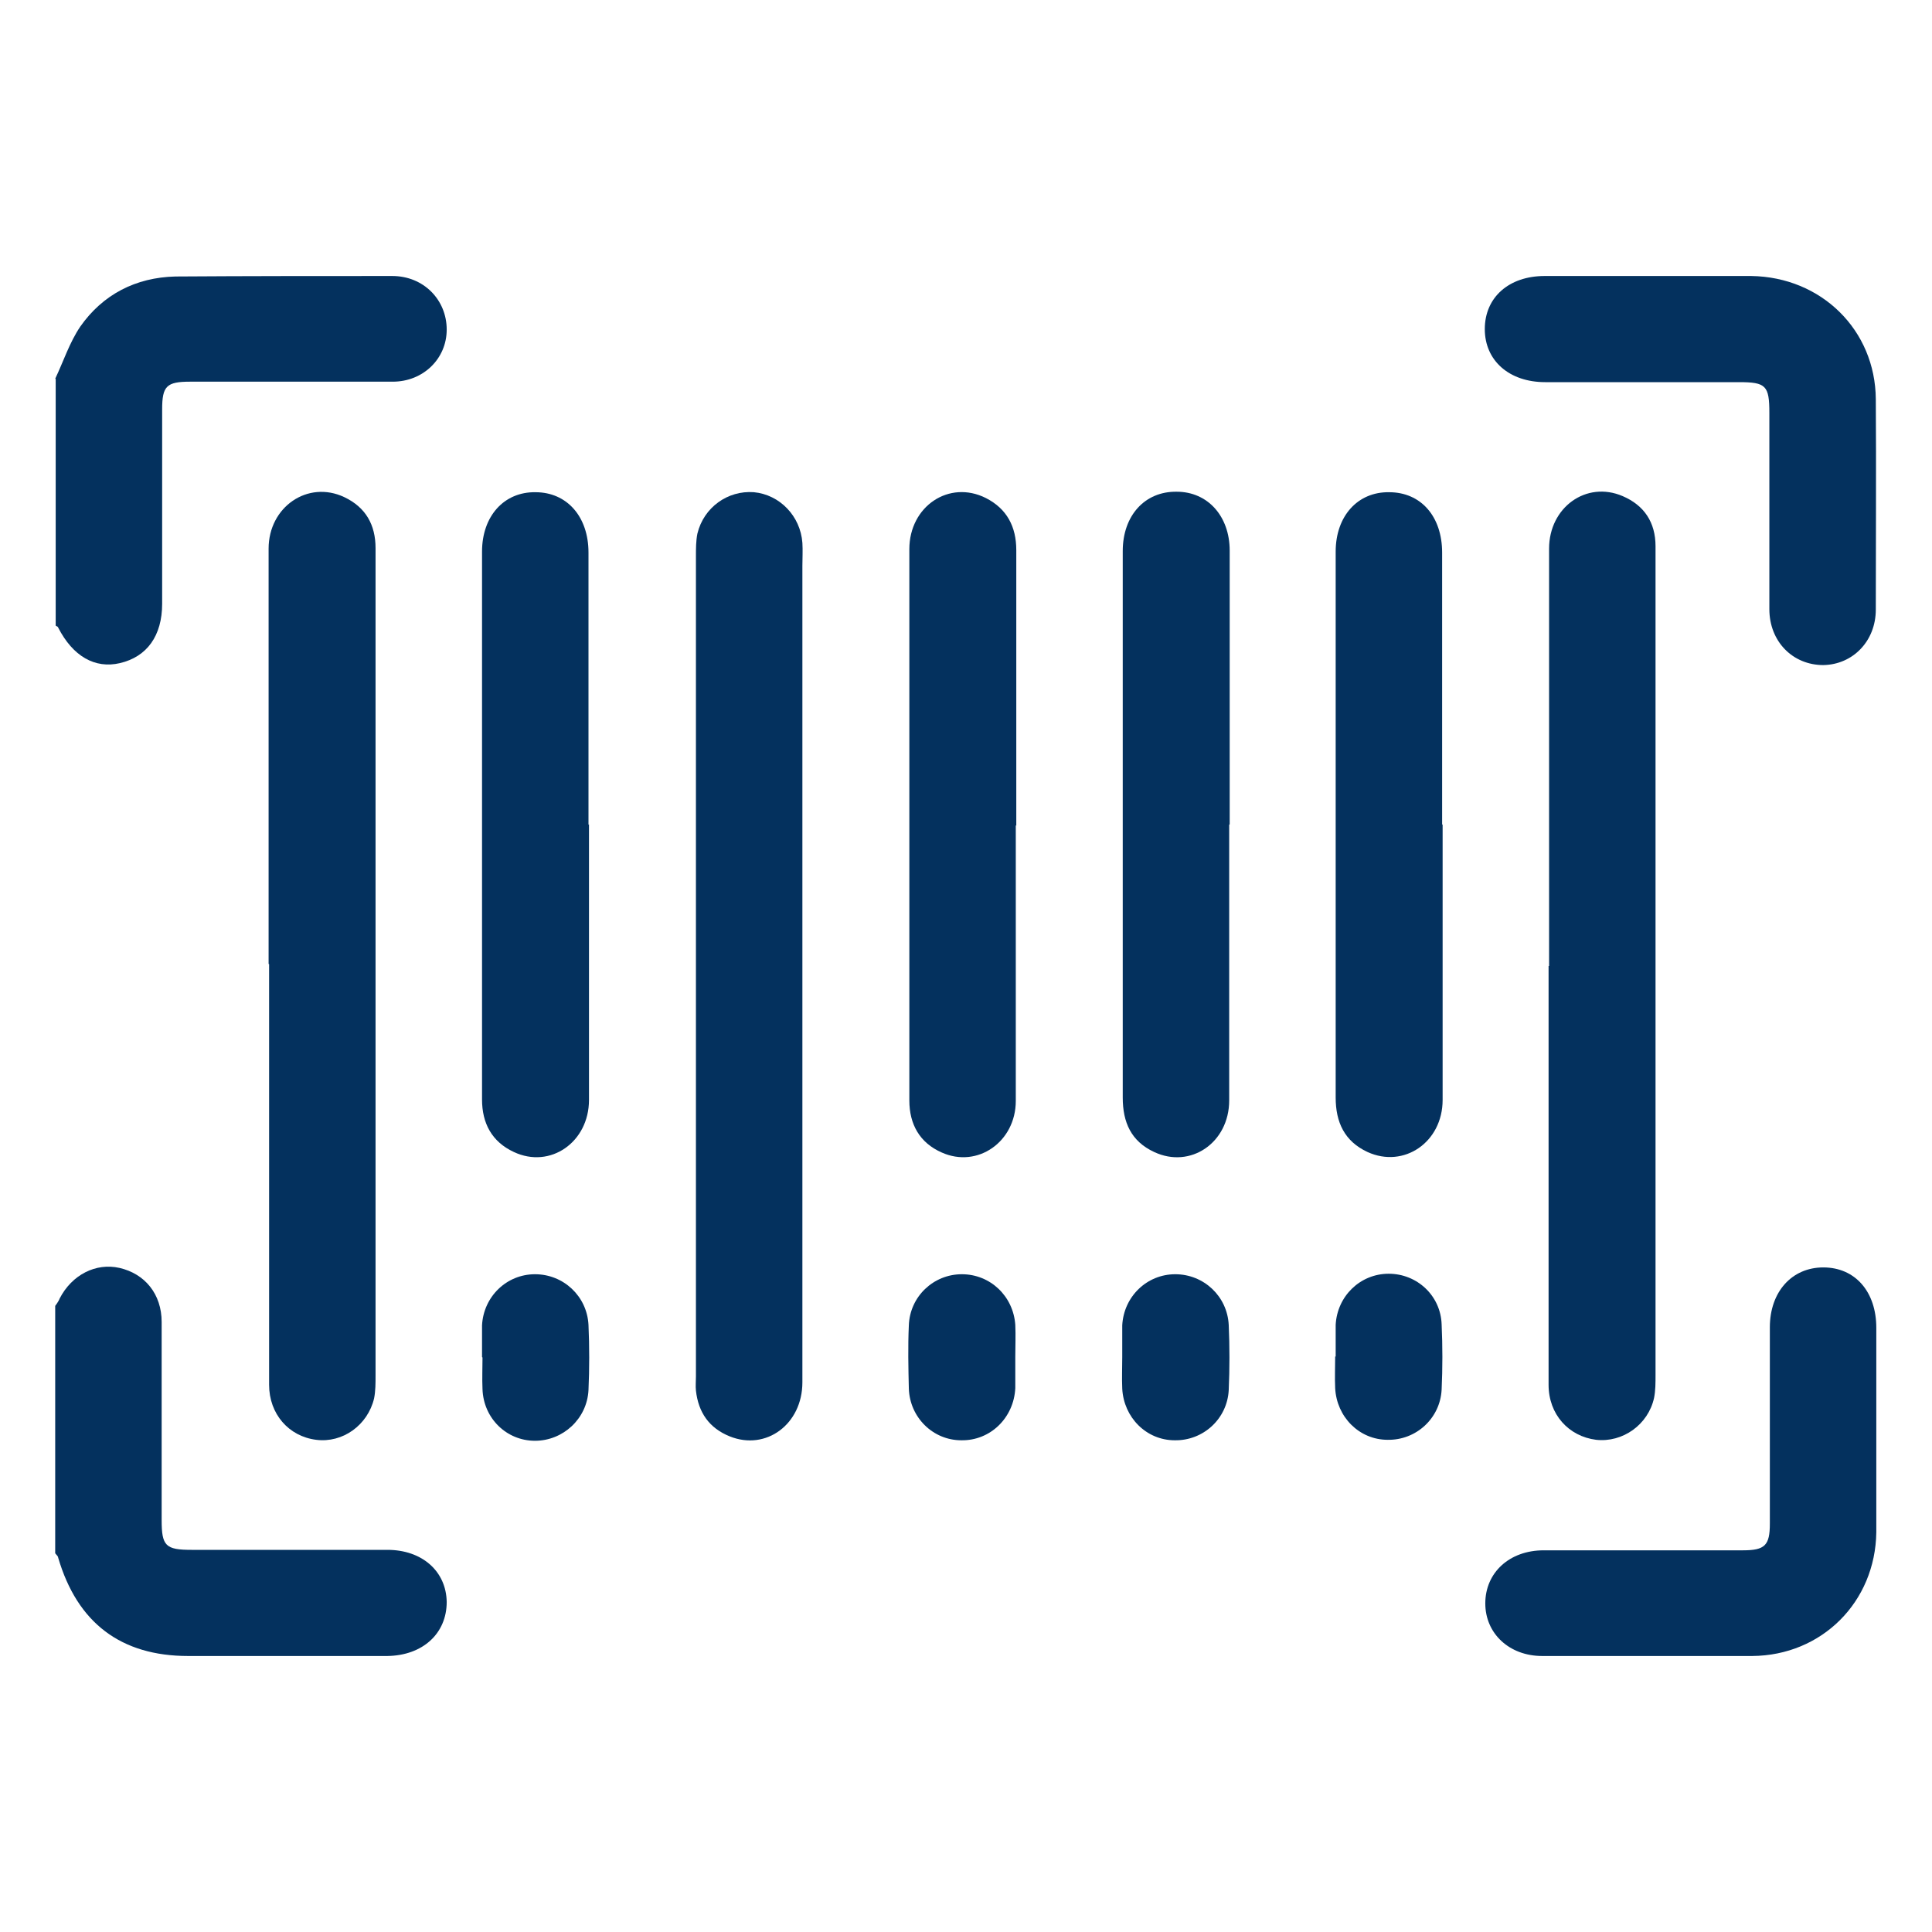 <svg xmlns="http://www.w3.org/2000/svg" width="70" height="70" viewBox="0 0 70 70" fill="none"><g clip-path="url(#clip0_106_97)"><path d="M2 13.723C2.302 13.088 2.515 12.417 2.907 11.835C3.724 10.67 4.915 10.053 6.355 10.018C8.968 10 11.599 10 14.212 10C15.349 10 16.185 10.864 16.185 11.941C16.185 12.999 15.332 13.829 14.229 13.829C11.777 13.829 9.341 13.829 6.888 13.829C6.035 13.829 5.875 13.987 5.875 14.834C5.875 17.181 5.875 19.527 5.875 21.874C5.875 23.038 5.324 23.797 4.346 24.026C3.44 24.238 2.64 23.779 2.107 22.738C2.107 22.703 2.036 22.685 2.018 22.668V13.723H2Z" fill="#04315E"></path><path d="M2 47.315C2 47.315 2.124 47.156 2.16 47.05C2.604 46.186 3.475 45.745 4.329 45.939C5.253 46.15 5.857 46.891 5.857 47.897C5.857 50.279 5.857 52.678 5.857 55.078C5.857 56.013 5.999 56.154 6.942 56.154C9.306 56.154 11.67 56.154 14.034 56.154C15.296 56.154 16.167 56.93 16.185 58.042C16.185 59.188 15.314 59.982 14.034 60C11.634 60 9.217 60 6.817 60C4.382 60 2.8 58.8 2.107 56.436C2.107 56.383 2.036 56.33 2 56.277V47.315Z" fill="#04315E"></path><path d="M9.732 34.929C9.732 29.919 9.732 24.891 9.732 19.88C9.732 18.363 11.154 17.392 12.47 18.01C13.252 18.38 13.607 19.015 13.607 19.862V49.838C13.607 50.12 13.607 50.402 13.554 50.667C13.323 51.637 12.416 52.29 11.456 52.167C10.461 52.043 9.75 51.231 9.75 50.173C9.75 45.356 9.75 40.522 9.75 35.706V34.929" fill="#04315E"></path><path d="M29.072 35.035C29.072 40.046 29.072 45.074 29.072 50.085C29.072 51.602 27.757 52.572 26.441 52.043C25.695 51.743 25.304 51.178 25.215 50.385C25.197 50.226 25.215 50.049 25.215 49.873C25.215 39.975 25.215 30.06 25.215 20.162C25.215 19.88 25.215 19.598 25.268 19.333C25.499 18.38 26.37 17.763 27.312 17.833C28.254 17.922 29.001 18.698 29.072 19.668C29.09 19.951 29.072 20.215 29.072 20.497V35.035Z" fill="#04315E"></path><path d="M56.126 35C56.126 29.972 56.126 24.926 56.126 19.88C56.126 18.38 57.477 17.41 58.792 17.975C59.574 18.31 59.983 18.927 59.983 19.792C59.983 20.603 59.983 21.415 59.983 22.227V49.82C59.983 50.102 59.983 50.385 59.93 50.649C59.717 51.62 58.792 52.273 57.832 52.167C56.837 52.043 56.108 51.249 56.108 50.173C56.108 45.921 56.108 41.687 56.108 37.435V35" fill="#04315E"></path><path d="M21.34 29.866C21.34 33.2 21.34 36.517 21.34 39.852C21.34 41.387 19.935 42.357 18.62 41.74C17.82 41.369 17.465 40.699 17.465 39.834C17.465 35.794 17.465 31.771 17.465 27.731C17.465 25.155 17.465 22.562 17.465 19.986C17.465 18.698 18.265 17.816 19.402 17.834C20.54 17.834 21.322 18.716 21.322 20.021C21.322 23.303 21.322 26.584 21.322 29.884" fill="#04315E"></path><path d="M36.804 29.901C36.804 33.236 36.804 36.553 36.804 39.887C36.804 41.369 35.418 42.339 34.12 41.757C33.32 41.404 32.947 40.734 32.947 39.869C32.947 37.699 32.947 35.512 32.947 33.342C32.947 28.86 32.947 24.379 32.947 19.898C32.947 18.345 34.387 17.375 35.72 18.045C36.484 18.433 36.822 19.086 36.822 19.933C36.822 23.267 36.822 26.584 36.822 29.919" fill="#04315E"></path><path d="M44.536 29.883C44.536 33.218 44.536 36.535 44.536 39.869C44.536 41.404 43.132 42.357 41.817 41.739C40.981 41.351 40.679 40.663 40.679 39.764C40.679 34.912 40.679 30.078 40.679 25.226C40.679 23.479 40.679 21.732 40.679 19.968C40.679 18.68 41.479 17.798 42.635 17.816C43.754 17.816 44.554 18.698 44.554 19.951C44.554 23.25 44.554 26.567 44.554 29.866" fill="#04315E"></path><path d="M52.269 29.866C52.269 33.2 52.269 36.517 52.269 39.852C52.269 41.387 50.865 42.34 49.549 41.74C48.714 41.352 48.394 40.663 48.394 39.764C48.394 35.388 48.394 31.013 48.394 26.637C48.394 24.414 48.394 22.191 48.394 19.986C48.394 18.698 49.194 17.816 50.331 17.834C51.487 17.834 52.251 18.716 52.251 20.021C52.251 23.303 52.251 26.584 52.251 29.884" fill="#04315E"></path><path d="M59.788 10C61.014 10 62.241 10 63.449 10C65.991 10.035 67.947 11.958 67.964 14.464C67.982 17.004 67.964 19.545 67.964 22.085C67.964 23.232 67.129 24.079 66.062 24.097C64.96 24.097 64.107 23.25 64.107 22.068C64.107 19.704 64.107 17.322 64.107 14.958C64.107 13.97 63.983 13.846 63.005 13.846C60.659 13.846 58.33 13.846 55.984 13.846C54.686 13.846 53.797 13.07 53.797 11.923C53.797 10.776 54.668 10 55.966 10C57.228 10 58.508 10 59.77 10" fill="#04315E"></path><path d="M67.982 51.796C67.982 53.031 67.982 54.266 67.982 55.519C67.947 58.042 66.009 59.982 63.485 60C60.943 60.018 58.419 60 55.877 60C54.686 60 53.815 59.188 53.815 58.094C53.815 56.983 54.686 56.171 55.931 56.171C58.33 56.171 60.748 56.171 63.147 56.171C63.947 56.171 64.125 55.995 64.125 55.201C64.125 52.837 64.125 50.455 64.125 48.091C64.125 46.803 64.925 45.921 66.062 45.921C67.218 45.921 67.982 46.803 67.982 48.109C67.982 49.344 67.982 50.579 67.982 51.831" fill="#04315E"></path><path d="M17.465 49.167C17.465 48.779 17.465 48.409 17.465 48.02C17.518 46.98 18.353 46.168 19.384 46.168C20.415 46.168 21.268 46.962 21.322 48.003C21.357 48.797 21.357 49.573 21.322 50.367C21.268 51.408 20.398 52.202 19.384 52.202C18.353 52.202 17.518 51.39 17.482 50.332C17.465 49.944 17.482 49.573 17.482 49.185" fill="#04315E"></path><path d="M36.786 49.15C36.786 49.538 36.786 49.926 36.786 50.296C36.733 51.373 35.88 52.202 34.831 52.184C33.8 52.184 32.965 51.355 32.929 50.314C32.911 49.555 32.894 48.779 32.929 48.02C32.965 46.98 33.818 46.168 34.849 46.168C35.88 46.168 36.715 46.962 36.786 48.003C36.804 48.391 36.786 48.761 36.786 49.15Z" fill="#04315E"></path><path d="M40.661 49.167C40.661 48.779 40.661 48.409 40.661 48.02C40.715 46.98 41.55 46.168 42.581 46.168C43.612 46.168 44.465 46.962 44.519 48.003C44.554 48.797 44.554 49.573 44.519 50.367C44.465 51.408 43.594 52.202 42.563 52.184C41.532 52.184 40.715 51.355 40.661 50.314C40.644 49.926 40.661 49.555 40.661 49.167Z" fill="#04315E"></path><path d="M48.394 49.15C48.394 48.761 48.394 48.391 48.394 48.003C48.447 46.962 49.283 46.15 50.314 46.15C51.345 46.15 52.198 46.944 52.233 47.985C52.269 48.779 52.269 49.556 52.233 50.349C52.18 51.39 51.309 52.184 50.278 52.167C49.247 52.167 48.429 51.337 48.376 50.297C48.358 49.908 48.376 49.538 48.376 49.15" fill="#04315E"></path></g><defs><clipPath id="clip0_106_97"><rect width="66" height="50" fill="white" transform="translate(2 10)"></rect></clipPath></defs></svg>
